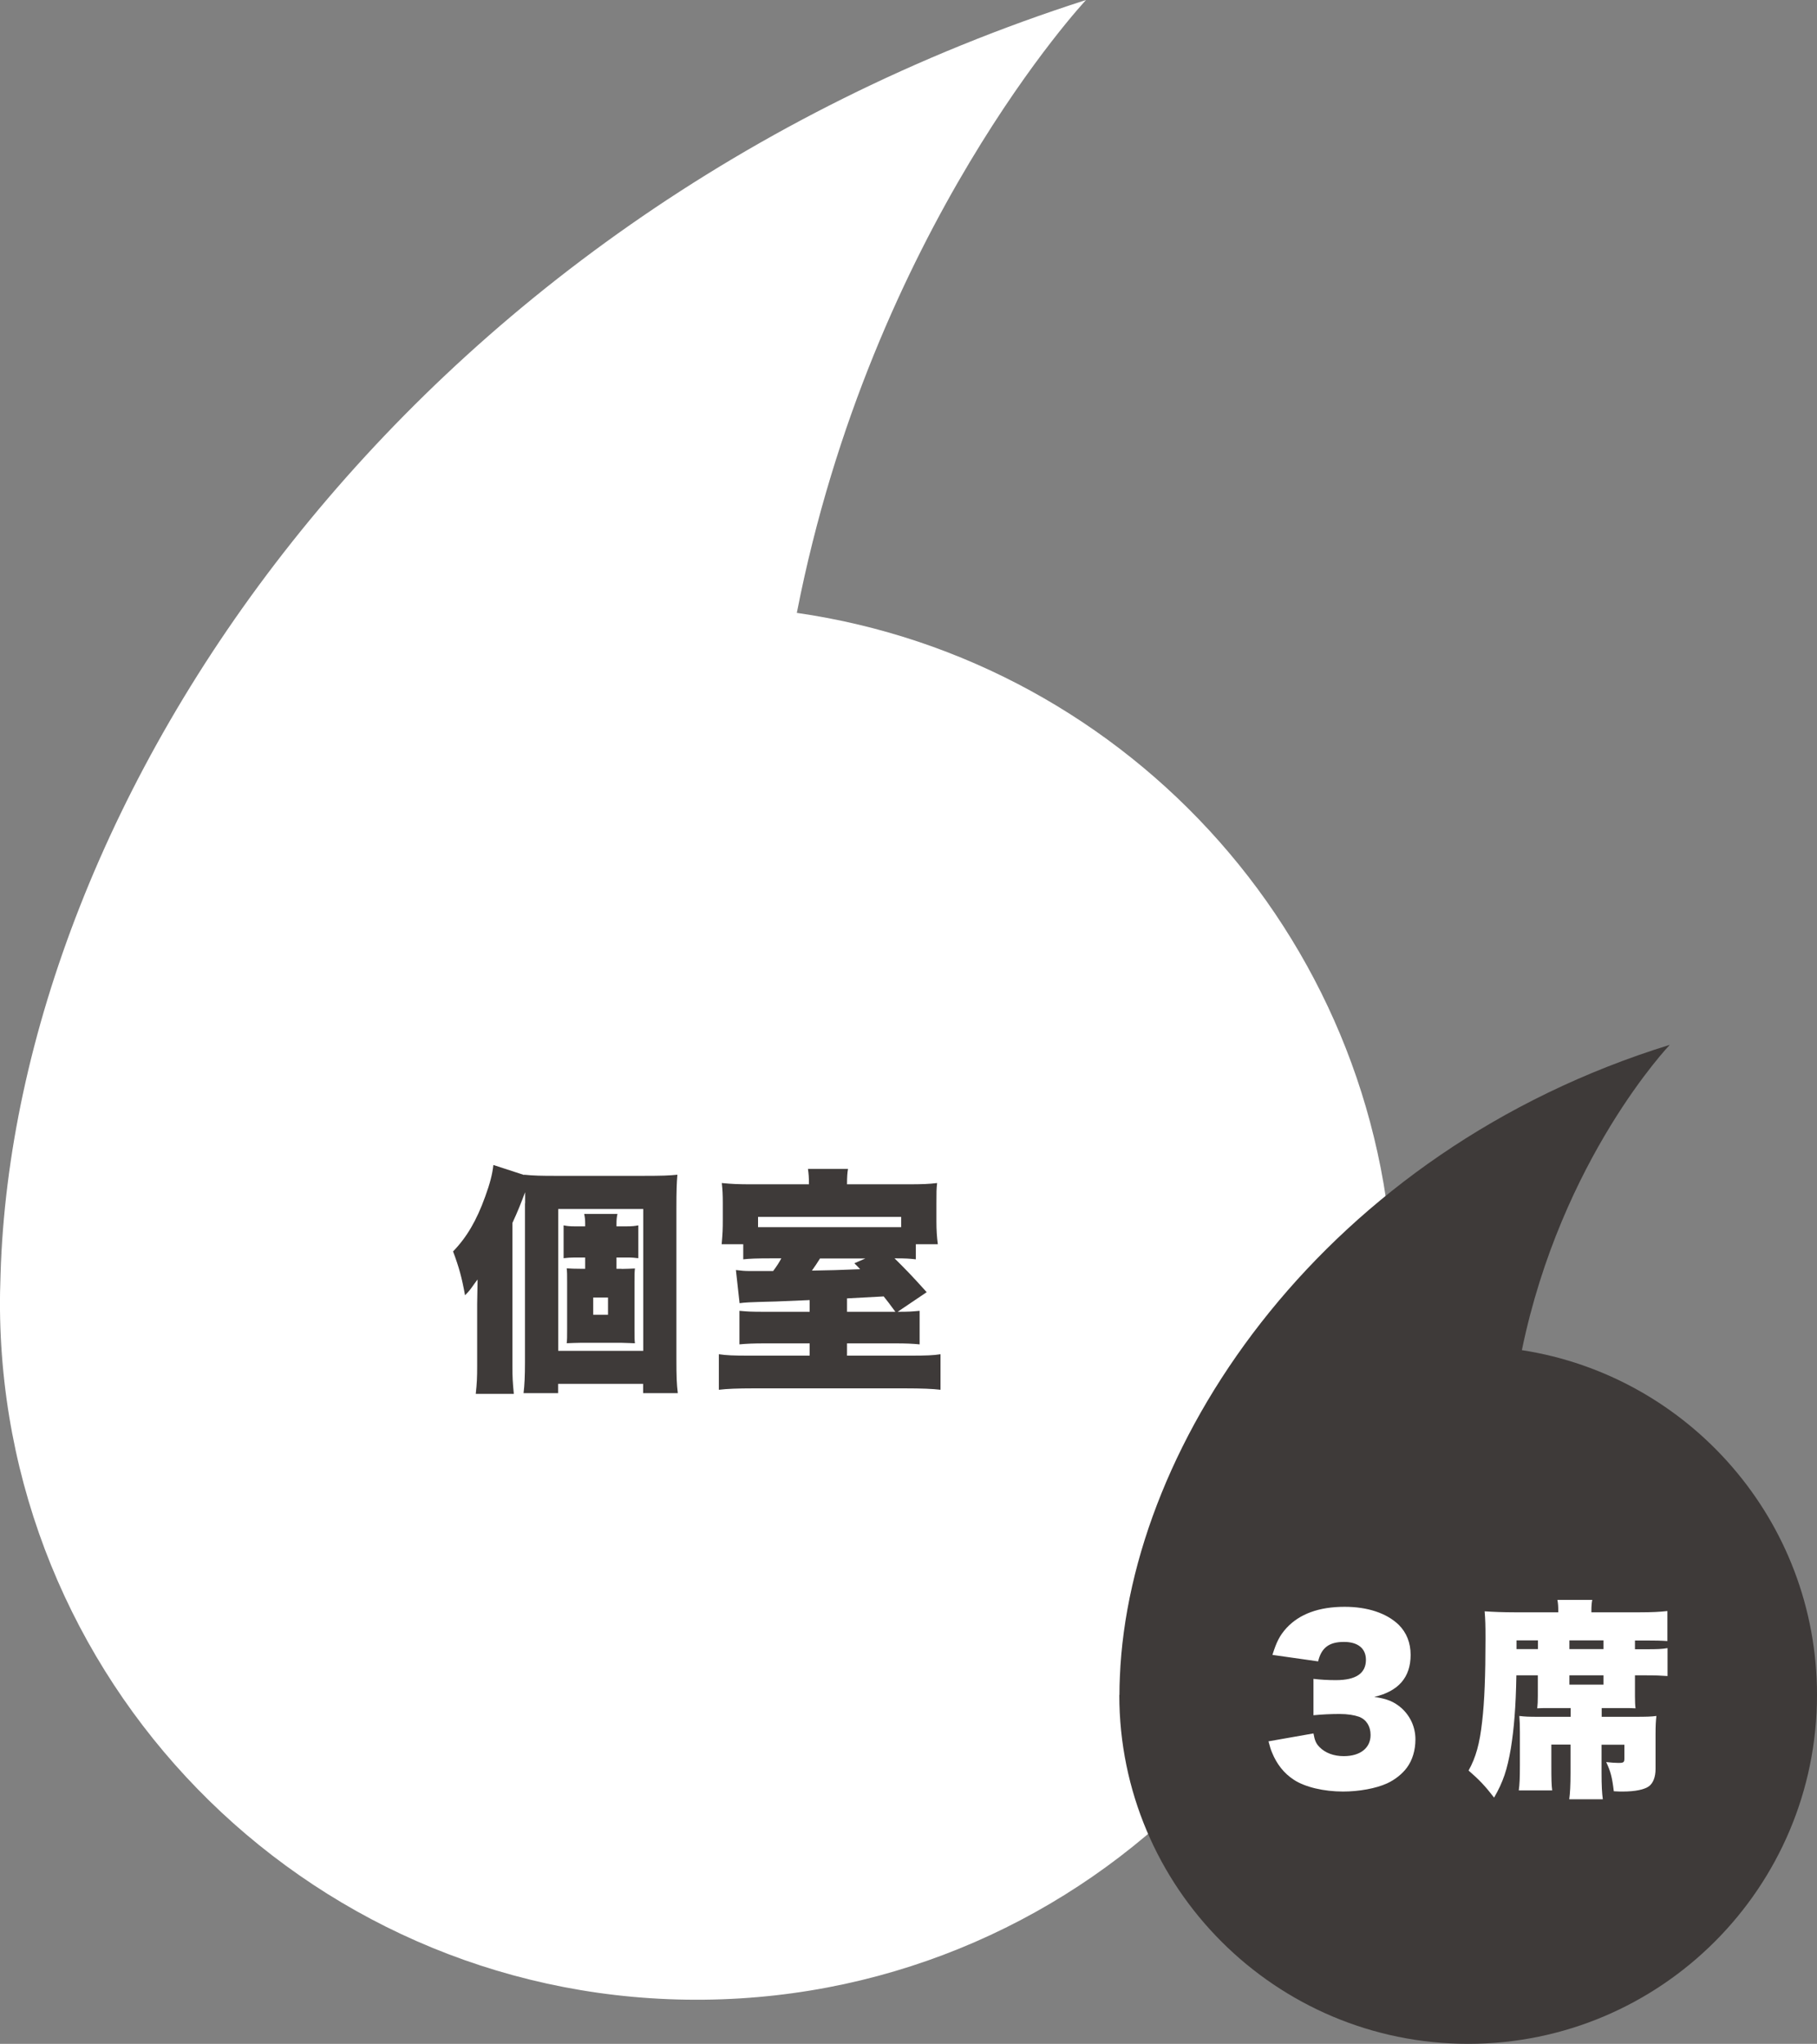 <?xml version="1.0" encoding="UTF-8"?><svg id="_イヤー_2" xmlns="http://www.w3.org/2000/svg" viewBox="0 0 128.86 144.93"><rect x="0" y="0" width="128.86" height="144.93" fill="#808080" stroke="none"/><defs><style>.cls-1{fill:#fff;}.cls-2{fill:#3e3a39;}</style></defs><g id="_イヤー_1-2"><g><path class="cls-1" d="M0,92.9c.29,27.29,22.64,49.19,49.94,48.9,27.29-.29,49.19-22.64,48.9-49.94-.26-24.71-18.61-44.99-42.33-48.4C61.84,16.21,77.02,0,77.02,0,28.52,15.55,1.05,56.78,.04,90.35c-.03,.85-.05,1.7-.04,2.56"/><path class="cls-2" d="M79.38,120.19c0,13.66,11.08,24.74,24.74,24.74s24.74-11.08,24.74-24.74c0-12.37-9.08-22.62-20.93-24.45,2.81-13.61,10.49-21.65,10.49-21.65-24.35,7.53-38.32,28.02-39,44.82-.02,.42-.03,.85-.03,1.28"/><g><path class="cls-2" d="M37.24,85.32v-.78c-.31,.83-.53,1.38-.9,2.18v10.18c0,.73,.02,1.12,.1,1.94h-2.7c.08-.71,.1-1.19,.1-1.94v-4.44c0-.14,.02-1.04,.03-1.73-.1,.14-.19,.24-.24,.32-.29,.41-.32,.46-.65,.8-.22-1.22-.42-1.97-.85-3.11,.97-1,1.67-2.19,2.28-3.89,.34-.93,.51-1.6,.58-2.24l2.18,.71v-.02c.68,.07,1.22,.08,2.24,.08h6.2c1.36,0,1.84-.02,2.43-.08-.05,.59-.07,1.17-.07,2.33v10.73c0,1.29,.02,1.77,.1,2.43h-2.46v-.66h-6.03v.66h-2.45c.07-.59,.1-1.21,.1-2.19v-11.27Zm2.35,10.47h6.03v-10.06h-6.03v10.06Zm4.49-5.81c.36,0,.61-.02,.95-.03-.03,.25-.03,.37-.03,1v3.3c0,.65,0,.8,.03,1h-.1c-.07,0-.34-.02-.83-.03h-2.96c-.34,0-.59,.02-.95,.03,.03-.27,.03-.41,.03-.99v-3.33c0-.58,0-.71-.03-.99,.34,.02,.56,.03,.95,.03h.36v-.8h-.78c-.27,0-.48,.02-.75,.05v-2.33c.25,.05,.44,.07,.76,.07h.77v-.17c0-.31-.02-.46-.07-.71h2.36c-.05,.22-.07,.39-.07,.71v.17h.75c.34,0,.54-.02,.8-.07v2.33c-.27-.03-.42-.05-.75-.05h-.8v.8h.36Zm-2.01,3.25h1.05v-1.22h-1.05v1.22Z"/><path class="cls-2" d="M57.37,83.98c0-.48-.02-.75-.07-1.09h2.84c-.05,.27-.07,.61-.07,1.09h4.32c1.02,0,1.5-.02,2.07-.09-.05,.43-.05,.63-.05,1.46v1.26c0,.6,.03,1.09,.1,1.62h-1.56v1.07c-.48-.05-.63-.07-1.51-.07,.76,.75,1.21,1.21,2.28,2.4l-2.06,1.39c.78,0,1.04-.02,1.56-.07v2.38c-.51-.05-.97-.07-1.72-.07h-3.43v.87h4.52c1.12,0,1.58-.02,2.11-.1v2.52c-.56-.07-1.38-.1-2.48-.1h-10.83c-1.05,0-1.85,.03-2.41,.1v-2.52c.56,.08,1.02,.1,2.11,.1h4.33v-.87h-3.16c-.82,0-1.29,.02-1.82,.07v-2.38c.54,.05,.76,.07,1.85,.07h3.13v-.83c-1.09,.05-1.89,.08-2.4,.1-2.01,.05-2.18,.07-2.57,.12l-.26-2.35c.41,.05,.63,.07,.97,.07h1.67c.24-.32,.43-.61,.58-.9h-.61c-1.21,0-1.62,.02-2.09,.07v-1.07h-1.53c.07-.82,.08-1.05,.08-1.77v-1.16c0-.58-.02-.95-.07-1.41,.71,.07,1.19,.09,2.12,.09h4.05Zm6.54,2.31h-10.15v.73h10.15v-.73Zm-5.75,2.94c-.2,.32-.31,.49-.58,.87q1.56-.02,3.42-.1c-.14-.15-.2-.22-.41-.42l.78-.34h-3.21Zm5.34,3.79c-.46-.63-.6-.8-.83-1.09q-1.16,.07-2.6,.14v.95h3.43Z"/></g><g><path class="cls-1" d="M93.15,122.92c.09,.5,.18,.71,.42,.96,.41,.42,1.01,.65,1.73,.65,1.17,0,1.9-.58,1.9-1.5,0-.62-.3-1.09-.81-1.29-.34-.12-.81-.2-1.39-.2s-1.26,.03-1.85,.09v-2.58c.51,.06,1.01,.09,1.59,.09,1.42,0,2.13-.48,2.13-1.44,0-.81-.57-1.27-1.56-1.27-1.06,0-1.6,.42-1.83,1.38l-3.24-.46c.29-.93,.52-1.38,1-1.91,.92-.99,2.29-1.5,4.12-1.5,1.63,0,2.98,.45,3.84,1.28,.55,.55,.84,1.27,.84,2.13,0,1.59-.86,2.58-2.58,2.98,.92,.13,1.41,.34,1.93,.79,.63,.57,.99,1.35,.99,2.22,0,.77-.21,1.47-.6,2-.33,.45-.86,.87-1.41,1.12-.78,.36-2,.58-3.12,.58-1.35,0-2.7-.31-3.5-.84-.69-.45-1.21-1.11-1.54-1.93-.09-.21-.15-.41-.25-.79l3.18-.56Z"/><path class="cls-1" d="M107.54,118.8c-.04,2.29-.17,3.79-.39,5.17-.26,1.52-.54,2.37-1.19,3.5-.64-.83-1.05-1.26-1.81-1.92,.52-.93,.79-1.92,.96-3.45,.17-1.43,.24-3.33,.24-5.88,0-1.02-.01-1.31-.06-1.96,.6,.04,1.29,.07,2.1,.07h3.12v-.13c0-.29-.01-.48-.06-.75h2.47c-.04,.23-.06,.42-.06,.78v.1h3.45c.86,0,1.42-.03,1.94-.09v2.13c-.42-.03-.83-.04-1.58-.04h-.72v.62h.78c.84,0,1.09-.01,1.53-.08v1.98c-.45-.03-.83-.05-1.53-.05h-.78v1.47c0,.39,.01,.63,.04,.87-.36-.02-.44-.02-.96-.02h-1.44v.62h2.4c.73,0,1.14-.01,1.48-.06-.04,.39-.06,.63-.06,1.35v2.42c0,.55-.17,.99-.46,1.21-.32,.24-.98,.38-1.88,.38-.11,0-.33,0-.62-.02-.12-.99-.22-1.39-.54-2.07,.36,.04,.64,.06,.87,.06,.36,0,.42-.04,.42-.31v-.98h-1.62v1.98c0,.93,.03,1.44,.09,1.89h-2.38c.06-.45,.09-1,.09-1.88v-2h-1.36v1.46c0,1.02,.01,1.4,.06,1.79h-2.37c.06-.43,.08-.9,.08-1.8v-2.34c0-.46-.01-.75-.04-1.14,.38,.05,.71,.06,1.33,.06h2.31v-.62h-1.41c-.51,0-.62,0-.96,.02,.03-.27,.04-.5,.04-.87v-1.47h-1.53Zm1.53-1.86v-.62h-1.52v.62h1.52Zm4.65,0v-.62h-2.42v.62h2.42Zm-2.42,2.52h2.42v-.66h-2.42v.66Z"/></g></g></g></svg>